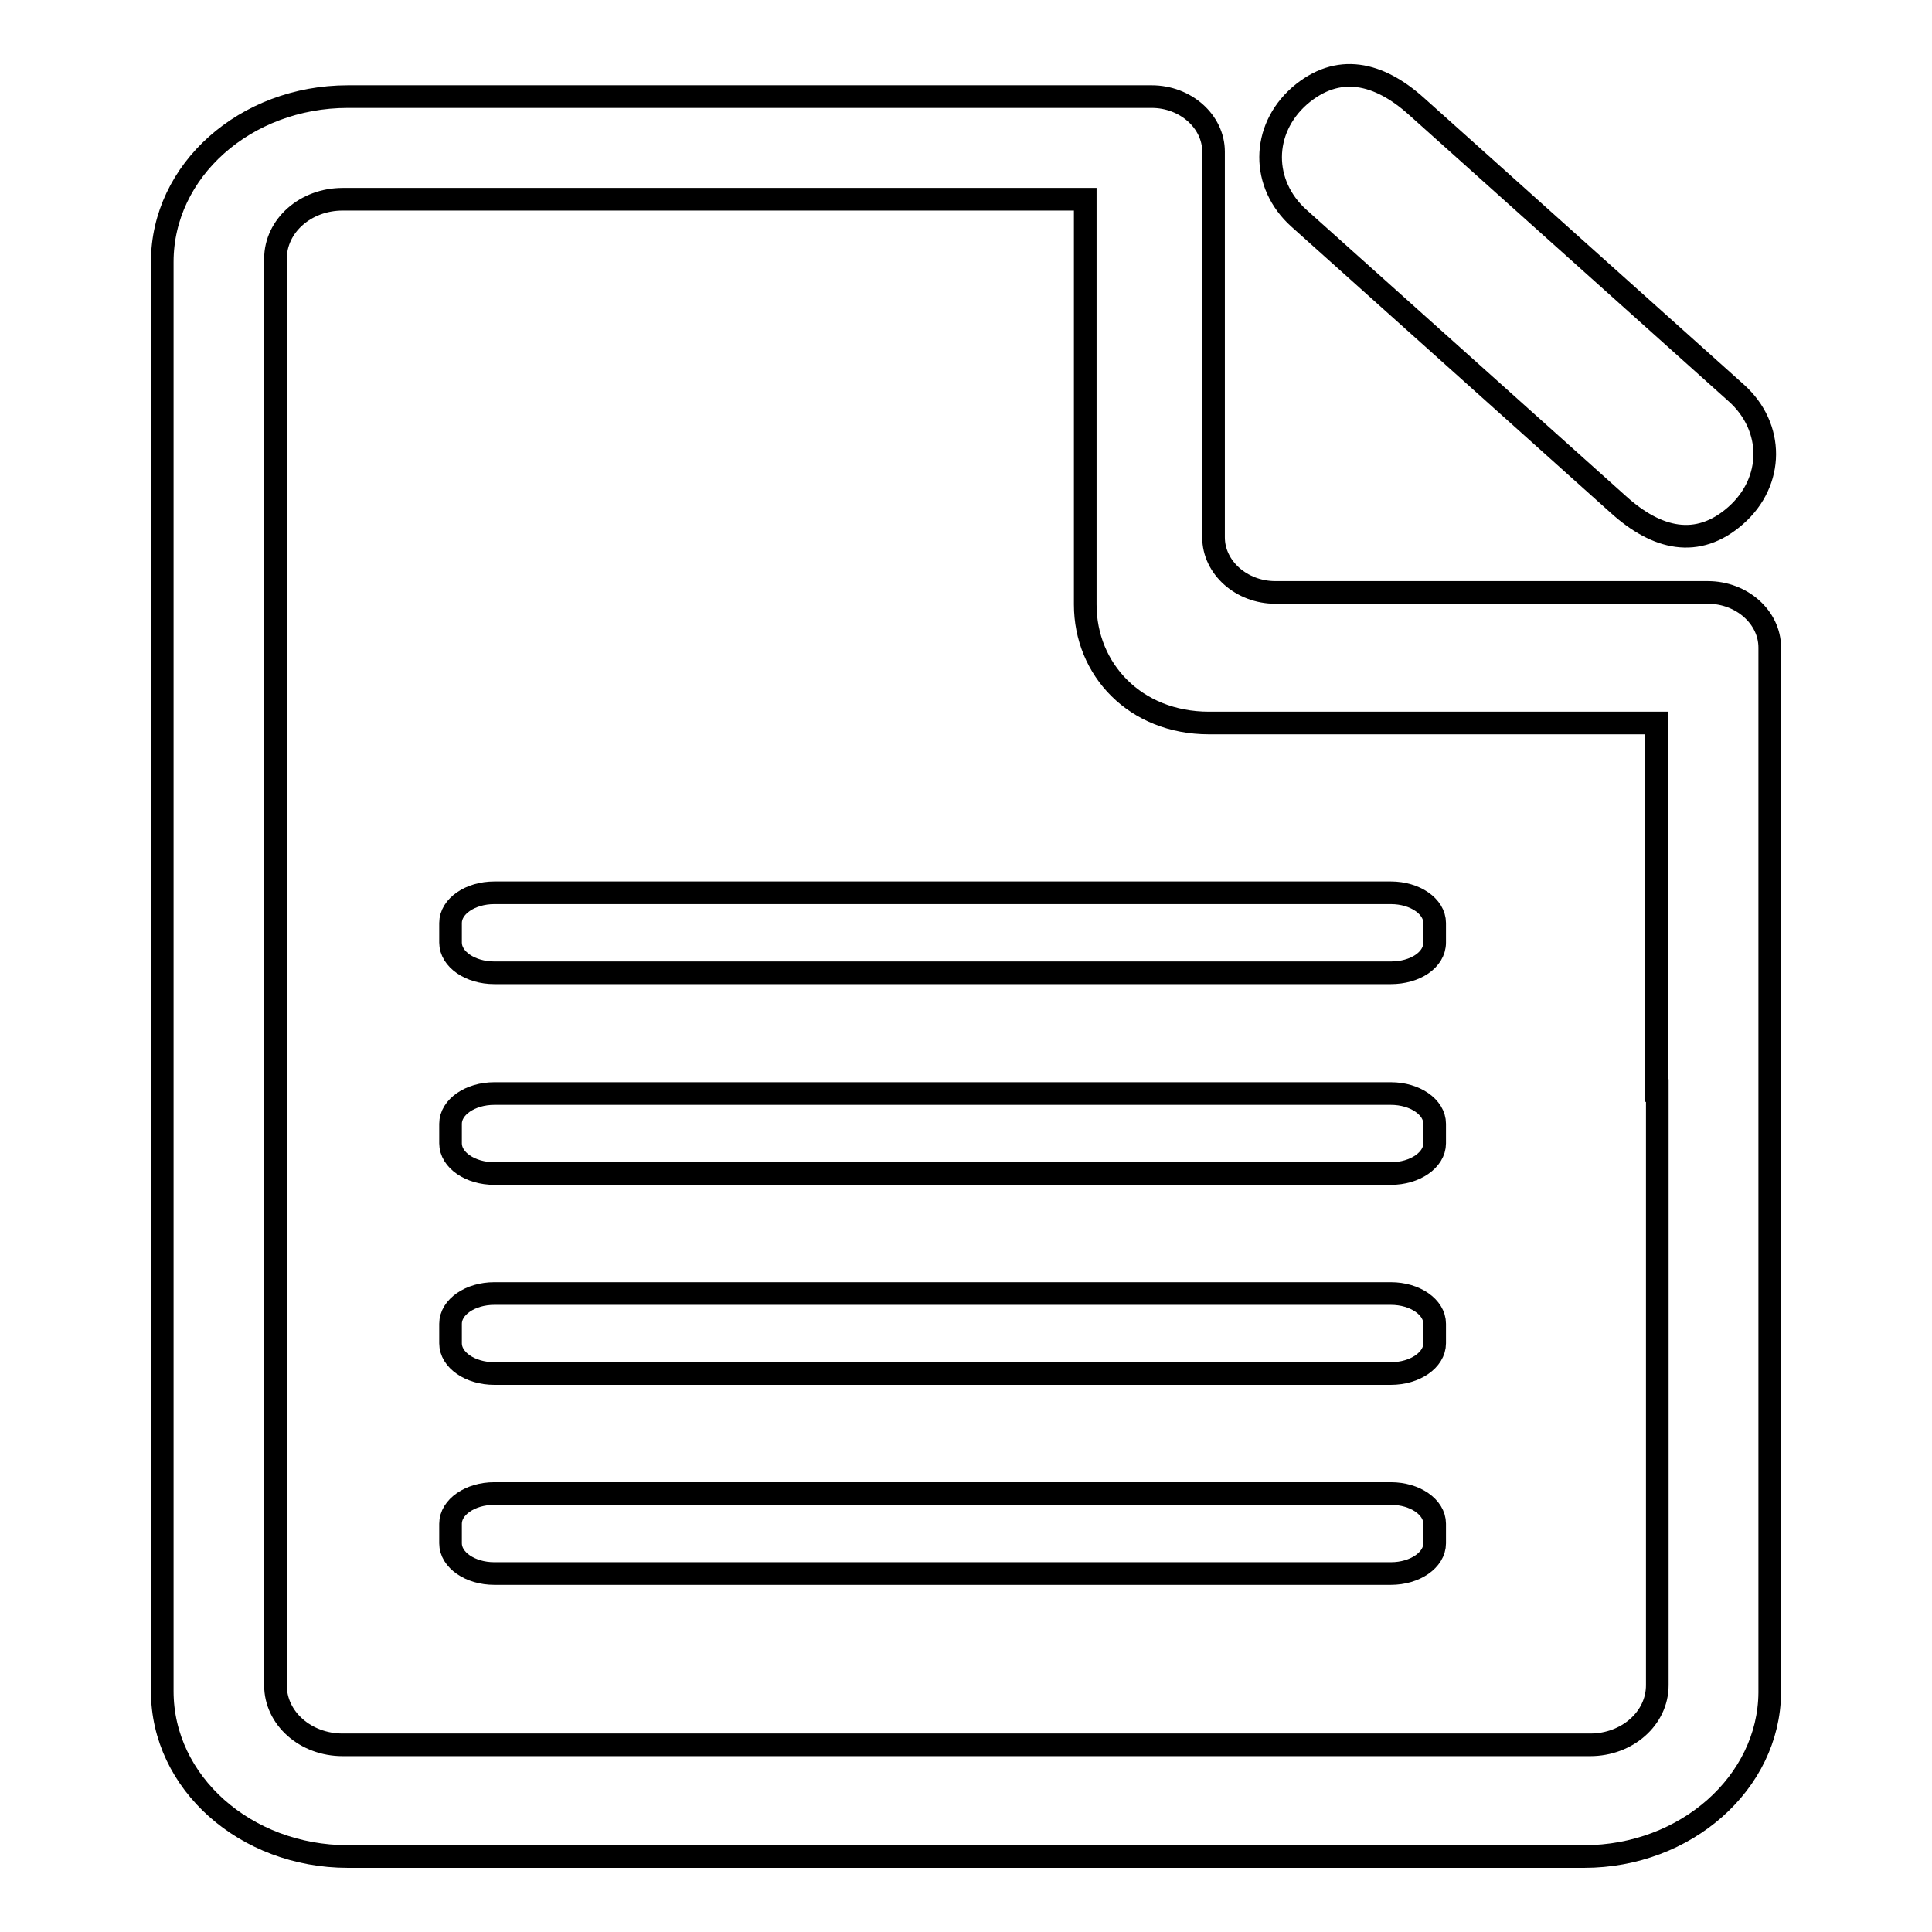 <?xml version="1.0" encoding="utf-8"?>
<!-- Svg Vector Icons : http://www.onlinewebfonts.com/icon -->
<!DOCTYPE svg PUBLIC "-//W3C//DTD SVG 1.1//EN" "http://www.w3.org/Graphics/SVG/1.1/DTD/svg11.dtd">
<svg version="1.1" xmlns="http://www.w3.org/2000/svg" xmlns:xlink="http://www.w3.org/1999/xlink" x="0px" y="0px" viewBox="0 0 256 256" enable-background="new 0 0 256 256" xml:space="preserve">
<g><g><path stroke-width="3" fill-opacity="0" stroke="#000000"  d="M209.9,246H46.1c-13.6,0-24.6-9.8-24.6-21.9V34.7c0-12.1,11-21.9,24.6-21.9h73.7h30.1h2.7c4.5,0,8.2,3.3,8.2,7.3v29.2v21.9c0,4,3.7,7.3,8.2,7.3h40.9h16.4c4.5,0,8.2,3.3,8.2,7.3v7v22.2v109.3C234.4,236.2,223.4,246,209.9,246L209.9,246z M219.5,144.5V113V95.8h-59.3c-9.8,0-16.4-7.1-16.4-15.7V26.4h-24.7H45.4c-4.9,0-8.9,3.5-8.9,7.9v189c0,4.4,4,7.9,8.9,7.9h165.3c4.9,0,8.9-3.5,8.9-7.9V144.5L219.5,144.5z M184.3,208.5H65.5c-3.2,0-5.8-1.8-5.8-4v-2.6c0-2.2,2.6-4,5.8-4h118.8c3.2,0,5.8,1.8,5.8,4v2.6C190.1,206.7,187.5,208.5,184.3,208.5L184.3,208.5z M184.3,182H65.5c-3.2,0-5.8-1.8-5.8-4v-2.6c0-2.2,2.6-4,5.8-4h118.8c3.2,0,5.8,1.8,5.8,4v2.6C190.1,180.2,187.5,182,184.3,182L184.3,182z M184.3,155.5H65.5c-3.2,0-5.8-1.8-5.8-4v-2.6c0-2.2,2.6-4,5.8-4h118.8c3.2,0,5.8,1.8,5.8,4v2.6C190.1,153.7,187.5,155.5,184.3,155.5L184.3,155.5z M184.3,128.9H65.5c-3.2,0-5.8-1.8-5.8-4v-2.6c0-2.2,2.6-4,5.8-4h118.8c3.2,0,5.8,1.8,5.8,4v2.6C190.1,127.2,187.5,128.9,184.3,128.9L184.3,128.9z M230,68.3c-5.1,4.5-10.5,3.1-15.5-1.4l-42.4-38c-5-4.5-5-11.7,0.1-16.2c5.1-4.4,10.5-3.1,15.5,1.4l42.4,38C235.1,56.6,235.1,63.8,230,68.3L230,68.3z"/></g></g>
</svg>